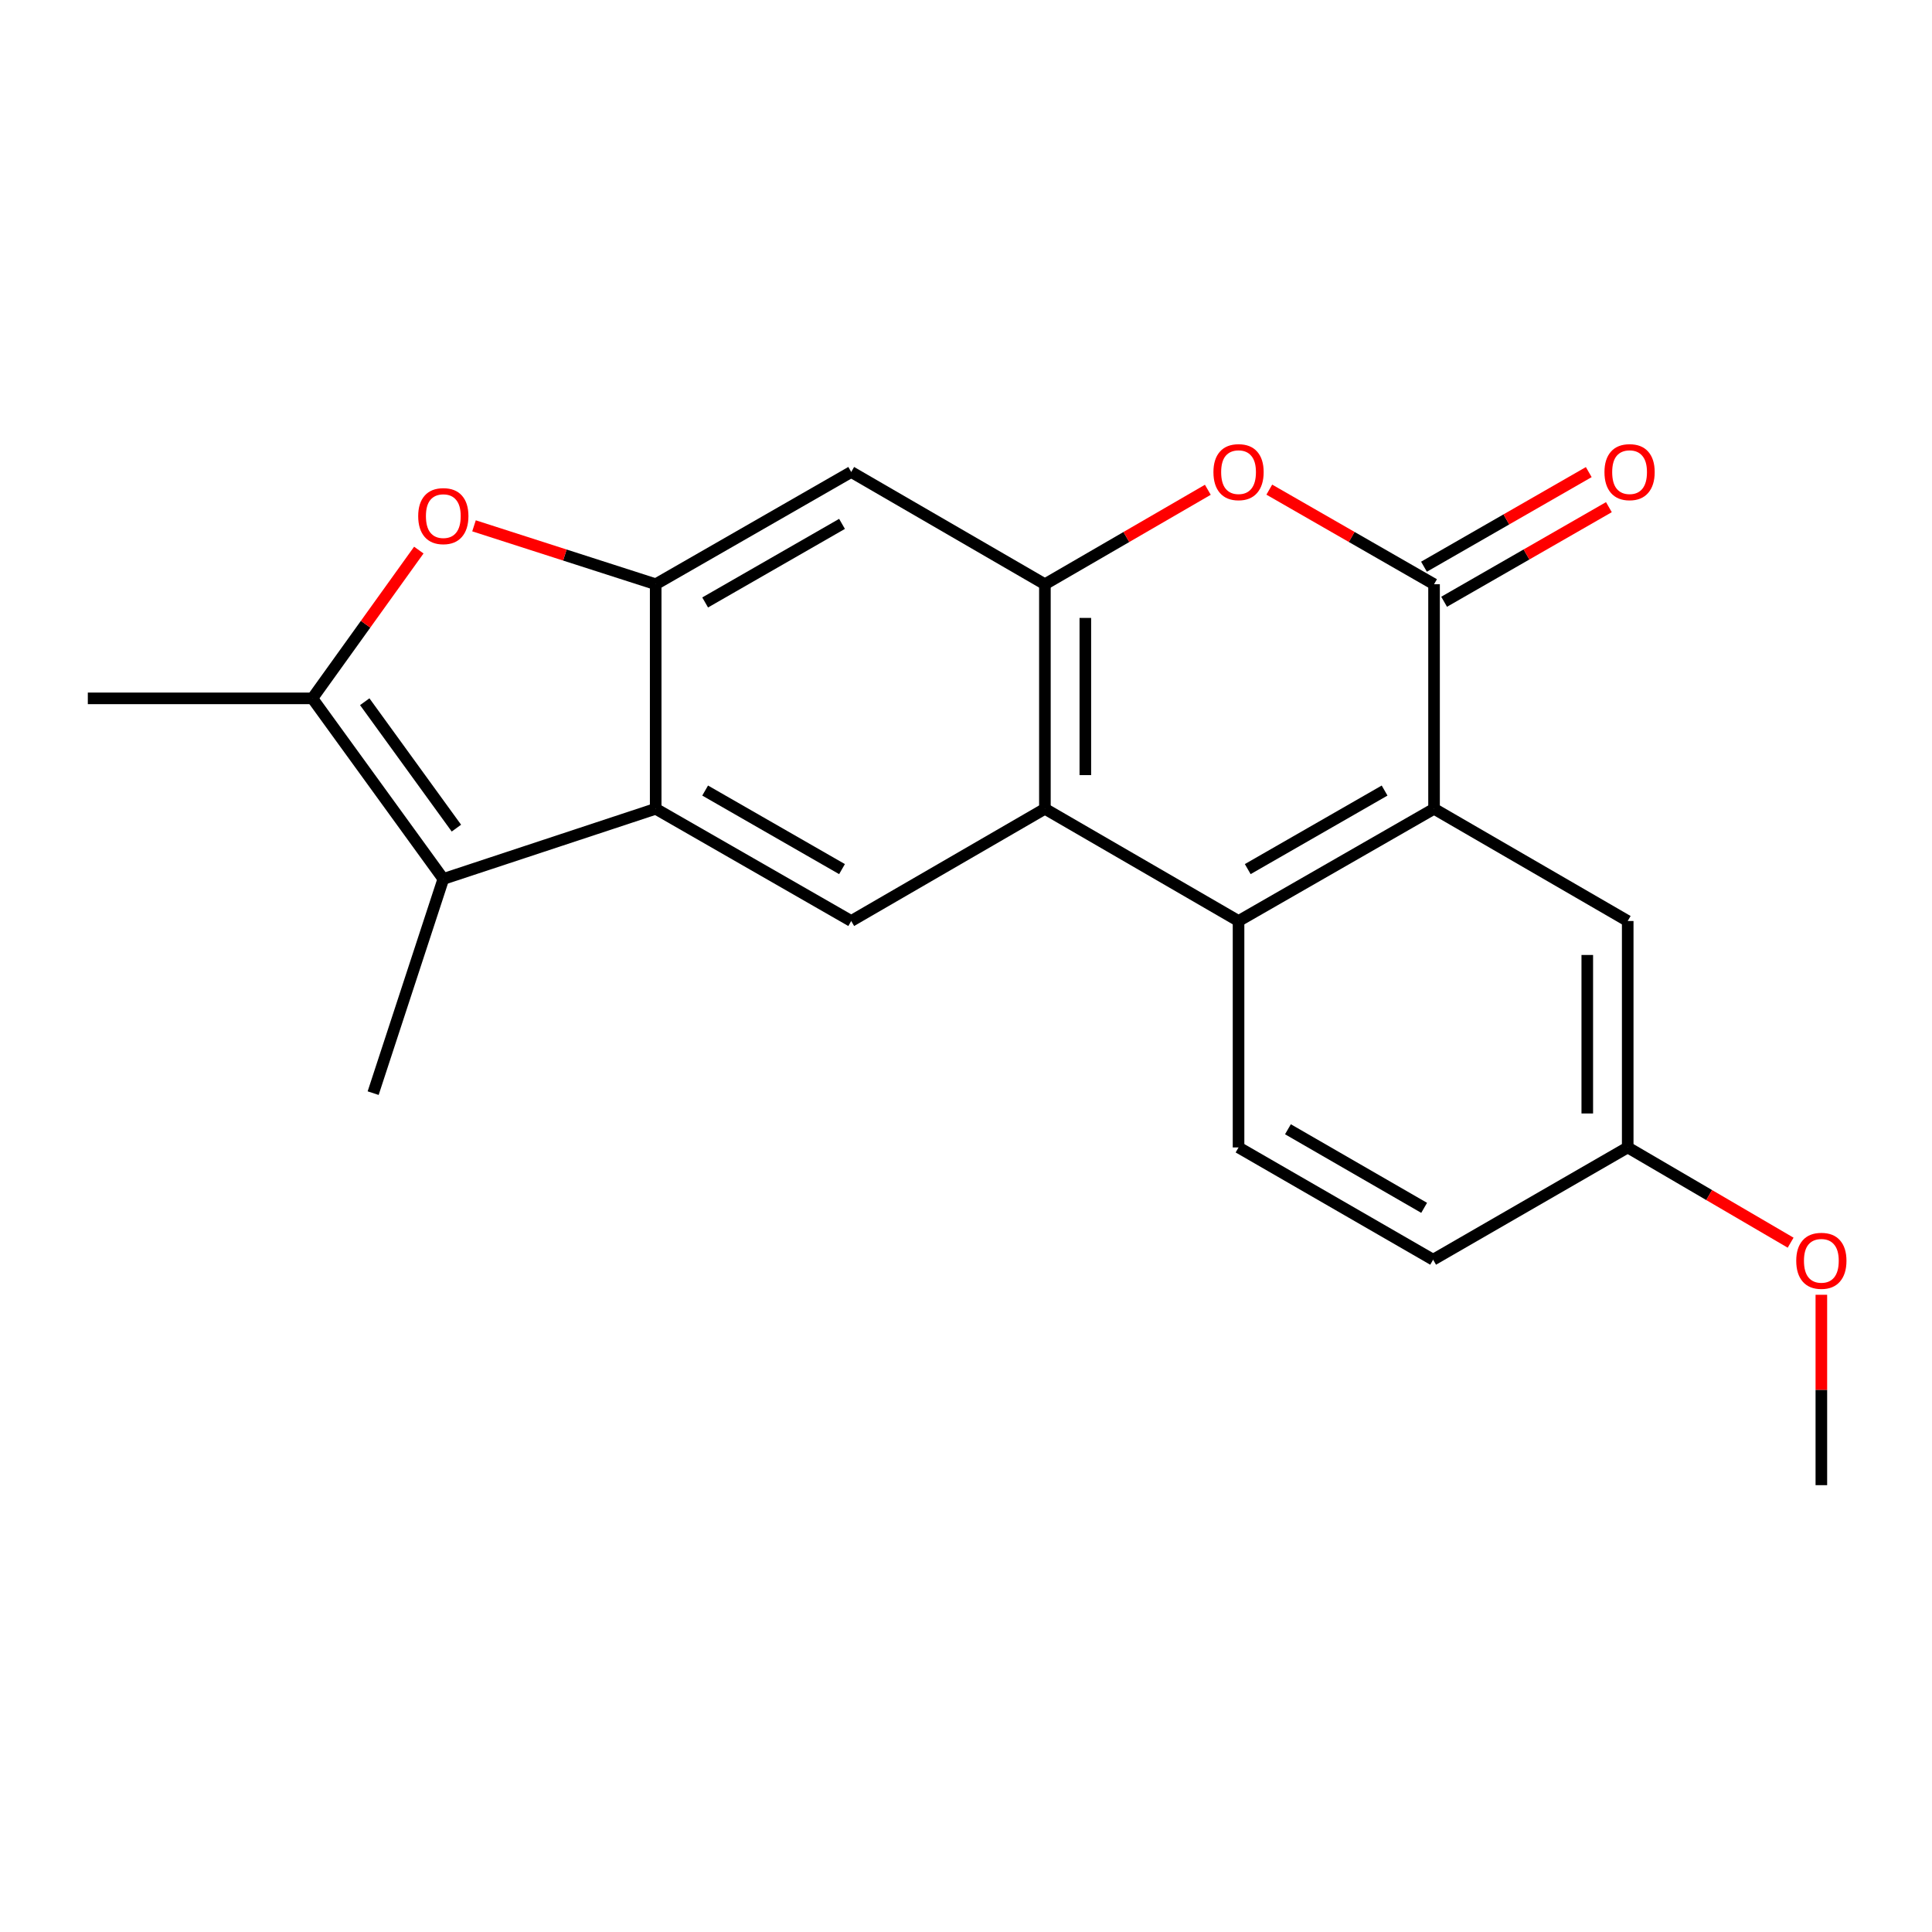 <?xml version='1.0' encoding='iso-8859-1'?>
<svg version='1.1' baseProfile='full'
              xmlns='http://www.w3.org/2000/svg'
                      xmlns:rdkit='http://www.rdkit.org/xml'
                      xmlns:xlink='http://www.w3.org/1999/xlink'
                  xml:space='preserve'
width='1000px' height='1000px' viewBox='0 0 1000 1000'>
<!-- END OF HEADER -->
<rect style='opacity:1.0;fill:#FFFFFF;stroke:none' width='1000' height='1000' x='0' y='0'> </rect>
<path class='bond-6' d='M 742.261,302.401 L 742.261,418.627' style='fill:none;fill-rule:evenodd;stroke:#000000;stroke-width:6px;stroke-linecap:butt;stroke-linejoin:miter;stroke-opacity:1' />
<path class='bond-7' d='M 742.261,302.401 L 699.623,277.918' style='fill:none;fill-rule:evenodd;stroke:#000000;stroke-width:6px;stroke-linecap:butt;stroke-linejoin:miter;stroke-opacity:1' />
<path class='bond-7' d='M 699.623,277.918 L 656.986,253.434' style='fill:none;fill-rule:evenodd;stroke:#FF0000;stroke-width:6px;stroke-linecap:butt;stroke-linejoin:miter;stroke-opacity:1' />
<path class='bond-14' d='M 747.471,311.475 L 790.115,286.991' style='fill:none;fill-rule:evenodd;stroke:#000000;stroke-width:6px;stroke-linecap:butt;stroke-linejoin:miter;stroke-opacity:1' />
<path class='bond-14' d='M 790.115,286.991 L 832.759,262.507' style='fill:none;fill-rule:evenodd;stroke:#FF0000;stroke-width:6px;stroke-linecap:butt;stroke-linejoin:miter;stroke-opacity:1' />
<path class='bond-14' d='M 737.051,293.327 L 779.695,268.843' style='fill:none;fill-rule:evenodd;stroke:#000000;stroke-width:6px;stroke-linecap:butt;stroke-linejoin:miter;stroke-opacity:1' />
<path class='bond-14' d='M 779.695,268.843 L 822.339,244.359' style='fill:none;fill-rule:evenodd;stroke:#FF0000;stroke-width:6px;stroke-linecap:butt;stroke-linejoin:miter;stroke-opacity:1' />
<path class='bond-0' d='M 339.384,418.627 L 339.384,302.401' style='fill:none;fill-rule:evenodd;stroke:#000000;stroke-width:6px;stroke-linecap:butt;stroke-linejoin:miter;stroke-opacity:1' />
<path class='bond-4' d='M 339.384,418.627 L 229.46,454.947' style='fill:none;fill-rule:evenodd;stroke:#000000;stroke-width:6px;stroke-linecap:butt;stroke-linejoin:miter;stroke-opacity:1' />
<path class='bond-22' d='M 339.384,418.627 L 440.589,476.71' style='fill:none;fill-rule:evenodd;stroke:#000000;stroke-width:6px;stroke-linecap:butt;stroke-linejoin:miter;stroke-opacity:1' />
<path class='bond-22' d='M 364.982,409.189 L 435.825,449.848' style='fill:none;fill-rule:evenodd;stroke:#000000;stroke-width:6px;stroke-linecap:butt;stroke-linejoin:miter;stroke-opacity:1' />
<path class='bond-1' d='M 339.384,302.401 L 440.589,244.294' style='fill:none;fill-rule:evenodd;stroke:#000000;stroke-width:6px;stroke-linecap:butt;stroke-linejoin:miter;stroke-opacity:1' />
<path class='bond-1' d='M 364.985,311.833 L 435.828,271.159' style='fill:none;fill-rule:evenodd;stroke:#000000;stroke-width:6px;stroke-linecap:butt;stroke-linejoin:miter;stroke-opacity:1' />
<path class='bond-9' d='M 339.384,302.401 L 292.365,287.284' style='fill:none;fill-rule:evenodd;stroke:#000000;stroke-width:6px;stroke-linecap:butt;stroke-linejoin:miter;stroke-opacity:1' />
<path class='bond-9' d='M 292.365,287.284 L 245.347,272.166' style='fill:none;fill-rule:evenodd;stroke:#FF0000;stroke-width:6px;stroke-linecap:butt;stroke-linejoin:miter;stroke-opacity:1' />
<path class='bond-2' d='M 540.84,302.401 L 583.006,277.956' style='fill:none;fill-rule:evenodd;stroke:#000000;stroke-width:6px;stroke-linecap:butt;stroke-linejoin:miter;stroke-opacity:1' />
<path class='bond-2' d='M 583.006,277.956 L 625.172,253.51' style='fill:none;fill-rule:evenodd;stroke:#FF0000;stroke-width:6px;stroke-linecap:butt;stroke-linejoin:miter;stroke-opacity:1' />
<path class='bond-3' d='M 540.84,302.401 L 540.84,418.627' style='fill:none;fill-rule:evenodd;stroke:#000000;stroke-width:6px;stroke-linecap:butt;stroke-linejoin:miter;stroke-opacity:1' />
<path class='bond-3' d='M 561.767,319.835 L 561.767,401.193' style='fill:none;fill-rule:evenodd;stroke:#000000;stroke-width:6px;stroke-linecap:butt;stroke-linejoin:miter;stroke-opacity:1' />
<path class='bond-11' d='M 540.84,302.401 L 440.589,244.294' style='fill:none;fill-rule:evenodd;stroke:#000000;stroke-width:6px;stroke-linecap:butt;stroke-linejoin:miter;stroke-opacity:1' />
<path class='bond-10' d='M 540.84,418.627 L 440.589,476.71' style='fill:none;fill-rule:evenodd;stroke:#000000;stroke-width:6px;stroke-linecap:butt;stroke-linejoin:miter;stroke-opacity:1' />
<path class='bond-21' d='M 540.84,418.627 L 641.068,476.71' style='fill:none;fill-rule:evenodd;stroke:#000000;stroke-width:6px;stroke-linecap:butt;stroke-linejoin:miter;stroke-opacity:1' />
<path class='bond-17' d='M 229.46,454.947 L 193.14,565.812' style='fill:none;fill-rule:evenodd;stroke:#000000;stroke-width:6px;stroke-linecap:butt;stroke-linejoin:miter;stroke-opacity:1' />
<path class='bond-24' d='M 229.46,454.947 L 161.68,361.473' style='fill:none;fill-rule:evenodd;stroke:#000000;stroke-width:6px;stroke-linecap:butt;stroke-linejoin:miter;stroke-opacity:1' />
<path class='bond-24' d='M 236.235,428.641 L 188.789,363.209' style='fill:none;fill-rule:evenodd;stroke:#000000;stroke-width:6px;stroke-linecap:butt;stroke-linejoin:miter;stroke-opacity:1' />
<path class='bond-5' d='M 641.068,476.71 L 742.261,418.627' style='fill:none;fill-rule:evenodd;stroke:#000000;stroke-width:6px;stroke-linecap:butt;stroke-linejoin:miter;stroke-opacity:1' />
<path class='bond-5' d='M 645.83,449.848 L 716.665,409.19' style='fill:none;fill-rule:evenodd;stroke:#000000;stroke-width:6px;stroke-linecap:butt;stroke-linejoin:miter;stroke-opacity:1' />
<path class='bond-12' d='M 641.068,476.71 L 641.068,593.913' style='fill:none;fill-rule:evenodd;stroke:#000000;stroke-width:6px;stroke-linecap:butt;stroke-linejoin:miter;stroke-opacity:1' />
<path class='bond-13' d='M 742.261,418.627 L 842.501,476.71' style='fill:none;fill-rule:evenodd;stroke:#000000;stroke-width:6px;stroke-linecap:butt;stroke-linejoin:miter;stroke-opacity:1' />
<path class='bond-8' d='M 161.68,361.473 L 189.229,323.098' style='fill:none;fill-rule:evenodd;stroke:#000000;stroke-width:6px;stroke-linecap:butt;stroke-linejoin:miter;stroke-opacity:1' />
<path class='bond-8' d='M 189.229,323.098 L 216.778,284.724' style='fill:none;fill-rule:evenodd;stroke:#FF0000;stroke-width:6px;stroke-linecap:butt;stroke-linejoin:miter;stroke-opacity:1' />
<path class='bond-18' d='M 161.68,361.473 L 45.455,361.473' style='fill:none;fill-rule:evenodd;stroke:#000000;stroke-width:6px;stroke-linecap:butt;stroke-linejoin:miter;stroke-opacity:1' />
<path class='bond-23' d='M 641.068,593.913 L 741.785,652.02' style='fill:none;fill-rule:evenodd;stroke:#000000;stroke-width:6px;stroke-linecap:butt;stroke-linejoin:miter;stroke-opacity:1' />
<path class='bond-23' d='M 666.634,584.502 L 737.135,625.177' style='fill:none;fill-rule:evenodd;stroke:#000000;stroke-width:6px;stroke-linecap:butt;stroke-linejoin:miter;stroke-opacity:1' />
<path class='bond-15' d='M 842.501,476.71 L 842.501,593.913' style='fill:none;fill-rule:evenodd;stroke:#000000;stroke-width:6px;stroke-linecap:butt;stroke-linejoin:miter;stroke-opacity:1' />
<path class='bond-15' d='M 821.574,494.291 L 821.574,576.332' style='fill:none;fill-rule:evenodd;stroke:#000000;stroke-width:6px;stroke-linecap:butt;stroke-linejoin:miter;stroke-opacity:1' />
<path class='bond-16' d='M 842.501,593.913 L 741.785,652.02' style='fill:none;fill-rule:evenodd;stroke:#000000;stroke-width:6px;stroke-linecap:butt;stroke-linejoin:miter;stroke-opacity:1' />
<path class='bond-19' d='M 842.501,593.913 L 884.664,618.562' style='fill:none;fill-rule:evenodd;stroke:#000000;stroke-width:6px;stroke-linecap:butt;stroke-linejoin:miter;stroke-opacity:1' />
<path class='bond-19' d='M 884.664,618.562 L 926.827,643.211' style='fill:none;fill-rule:evenodd;stroke:#FF0000;stroke-width:6px;stroke-linecap:butt;stroke-linejoin:miter;stroke-opacity:1' />
<path class='bond-20' d='M 942.729,670.173 L 942.729,719.447' style='fill:none;fill-rule:evenodd;stroke:#FF0000;stroke-width:6px;stroke-linecap:butt;stroke-linejoin:miter;stroke-opacity:1' />
<path class='bond-20' d='M 942.729,719.447 L 942.729,768.722' style='fill:none;fill-rule:evenodd;stroke:#000000;stroke-width:6px;stroke-linecap:butt;stroke-linejoin:miter;stroke-opacity:1' />
<path  class='atom-8' d='M 628.068 244.374
Q 628.068 237.574, 631.428 233.774
Q 634.788 229.974, 641.068 229.974
Q 647.348 229.974, 650.708 233.774
Q 654.068 237.574, 654.068 244.374
Q 654.068 251.254, 650.668 255.174
Q 647.268 259.054, 641.068 259.054
Q 634.828 259.054, 631.428 255.174
Q 628.068 251.294, 628.068 244.374
M 641.068 255.854
Q 645.388 255.854, 647.708 252.974
Q 650.068 250.054, 650.068 244.374
Q 650.068 238.814, 647.708 236.014
Q 645.388 233.174, 641.068 233.174
Q 636.748 233.174, 634.388 235.974
Q 632.068 238.774, 632.068 244.374
Q 632.068 250.094, 634.388 252.974
Q 636.748 255.854, 641.068 255.854
' fill='#FF0000'/>
<path  class='atom-10' d='M 216.46 267.138
Q 216.46 260.338, 219.82 256.538
Q 223.18 252.738, 229.46 252.738
Q 235.74 252.738, 239.1 256.538
Q 242.46 260.338, 242.46 267.138
Q 242.46 274.018, 239.06 277.938
Q 235.66 281.818, 229.46 281.818
Q 223.22 281.818, 219.82 277.938
Q 216.46 274.058, 216.46 267.138
M 229.46 278.618
Q 233.78 278.618, 236.1 275.738
Q 238.46 272.818, 238.46 267.138
Q 238.46 261.578, 236.1 258.778
Q 233.78 255.938, 229.46 255.938
Q 225.14 255.938, 222.78 258.738
Q 220.46 261.538, 220.46 267.138
Q 220.46 272.858, 222.78 275.738
Q 225.14 278.618, 229.46 278.618
' fill='#FF0000'/>
<path  class='atom-15' d='M 830.466 244.374
Q 830.466 237.574, 833.826 233.774
Q 837.186 229.974, 843.466 229.974
Q 849.746 229.974, 853.106 233.774
Q 856.466 237.574, 856.466 244.374
Q 856.466 251.254, 853.066 255.174
Q 849.666 259.054, 843.466 259.054
Q 837.226 259.054, 833.826 255.174
Q 830.466 251.294, 830.466 244.374
M 843.466 255.854
Q 847.786 255.854, 850.106 252.974
Q 852.466 250.054, 852.466 244.374
Q 852.466 238.814, 850.106 236.014
Q 847.786 233.174, 843.466 233.174
Q 839.146 233.174, 836.786 235.974
Q 834.466 238.774, 834.466 244.374
Q 834.466 250.094, 836.786 252.974
Q 839.146 255.854, 843.466 255.854
' fill='#FF0000'/>
<path  class='atom-20' d='M 929.729 652.588
Q 929.729 645.788, 933.089 641.988
Q 936.449 638.188, 942.729 638.188
Q 949.009 638.188, 952.369 641.988
Q 955.729 645.788, 955.729 652.588
Q 955.729 659.468, 952.329 663.388
Q 948.929 667.268, 942.729 667.268
Q 936.489 667.268, 933.089 663.388
Q 929.729 659.508, 929.729 652.588
M 942.729 664.068
Q 947.049 664.068, 949.369 661.188
Q 951.729 658.268, 951.729 652.588
Q 951.729 647.028, 949.369 644.228
Q 947.049 641.388, 942.729 641.388
Q 938.409 641.388, 936.049 644.188
Q 933.729 646.988, 933.729 652.588
Q 933.729 658.308, 936.049 661.188
Q 938.409 664.068, 942.729 664.068
' fill='#FF0000'/>
</svg>
